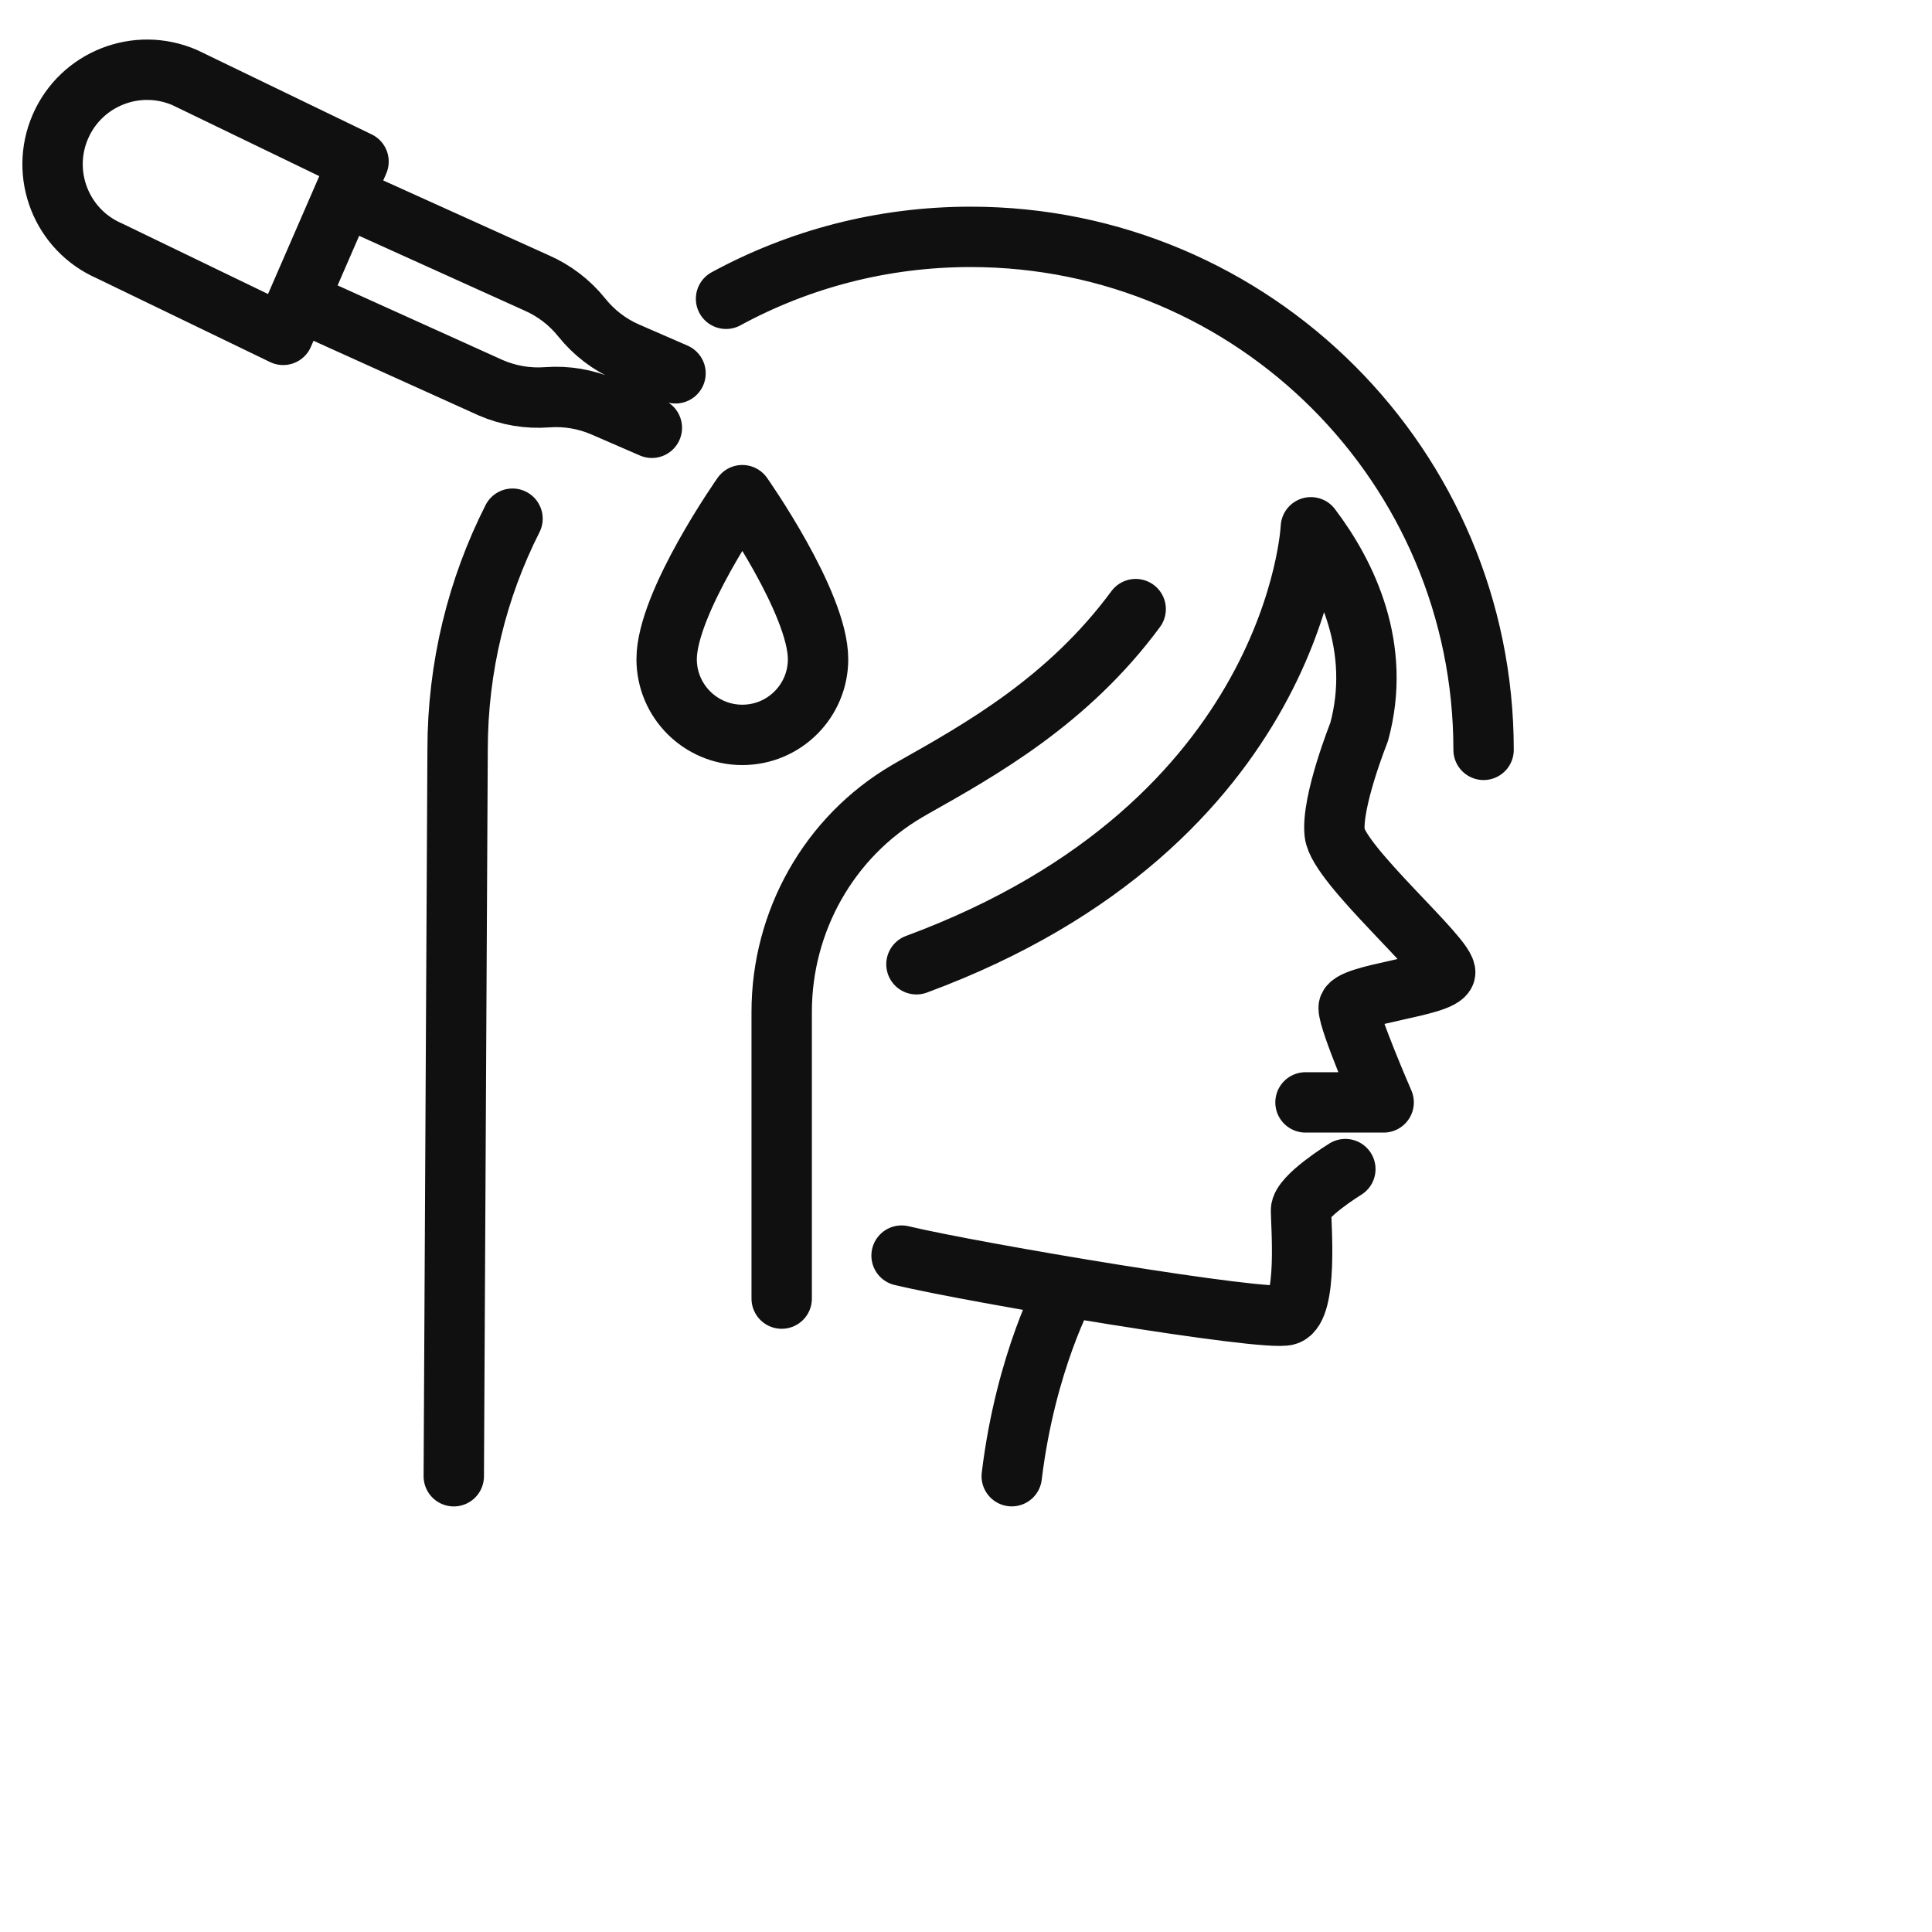<svg xmlns="http://www.w3.org/2000/svg" fill="none" viewBox="0 0 40 40" height="40" width="40">
<path stroke-linejoin="round" stroke-linecap="round" stroke-miterlimit="10" stroke-width="1.25" stroke="#101010" d="M18.974 19.964C26.865 17.048 27.14 10.917 27.14 10.917C27.884 11.898 28.615 13.409 28.139 15.157C28.139 15.157 27.56 16.603 27.633 17.253C27.705 17.904 29.993 19.855 29.92 20.144C29.848 20.433 27.922 20.578 27.922 20.867C27.922 21.156 28.647 22.824 28.647 22.824H27.029M18.666 25.996C20.184 26.358 26.213 27.372 26.647 27.227C27.08 27.082 26.936 25.348 26.936 25.059C26.936 24.77 27.854 24.205 27.854 24.205M22.071 26.669C22.071 26.669 21.236 28.178 20.947 30.563"></path>
<path stroke-linejoin="round" stroke-linecap="round" stroke-miterlimit="10" stroke-width="1.25" stroke="#101010" d="M16.184 26.886V20.951C16.184 19.076 17.163 17.327 18.781 16.38C18.825 16.354 18.869 16.328 18.914 16.303C20.307 15.517 22.114 14.508 23.513 12.611M15.032 6.186C16.537 5.368 18.262 4.904 20.095 4.904C25.961 4.904 30.716 9.659 30.716 15.525M9.395 30.564L9.474 15.525C9.474 13.803 9.883 12.177 10.611 10.739M7.187 4.084L11.105 5.855C11.473 6.015 11.796 6.262 12.046 6.575C12.297 6.888 12.62 7.135 12.987 7.294L13.986 7.729M13.496 8.857L12.497 8.423C12.129 8.263 11.728 8.195 11.329 8.225C10.929 8.255 10.528 8.188 10.16 8.028L6.242 6.257M13.802 13.648C13.802 14.513 14.504 15.215 15.369 15.215C16.235 15.215 16.937 14.513 16.937 13.648C16.937 12.478 15.369 10.252 15.369 10.252C15.369 10.252 13.802 12.478 13.802 13.648ZM1.251 2.62C0.82 3.611 1.274 4.763 2.265 5.194L5.863 6.933L7.423 3.345L3.825 1.606C2.834 1.176 1.681 1.63 1.251 2.62Z"></path>
</svg>
